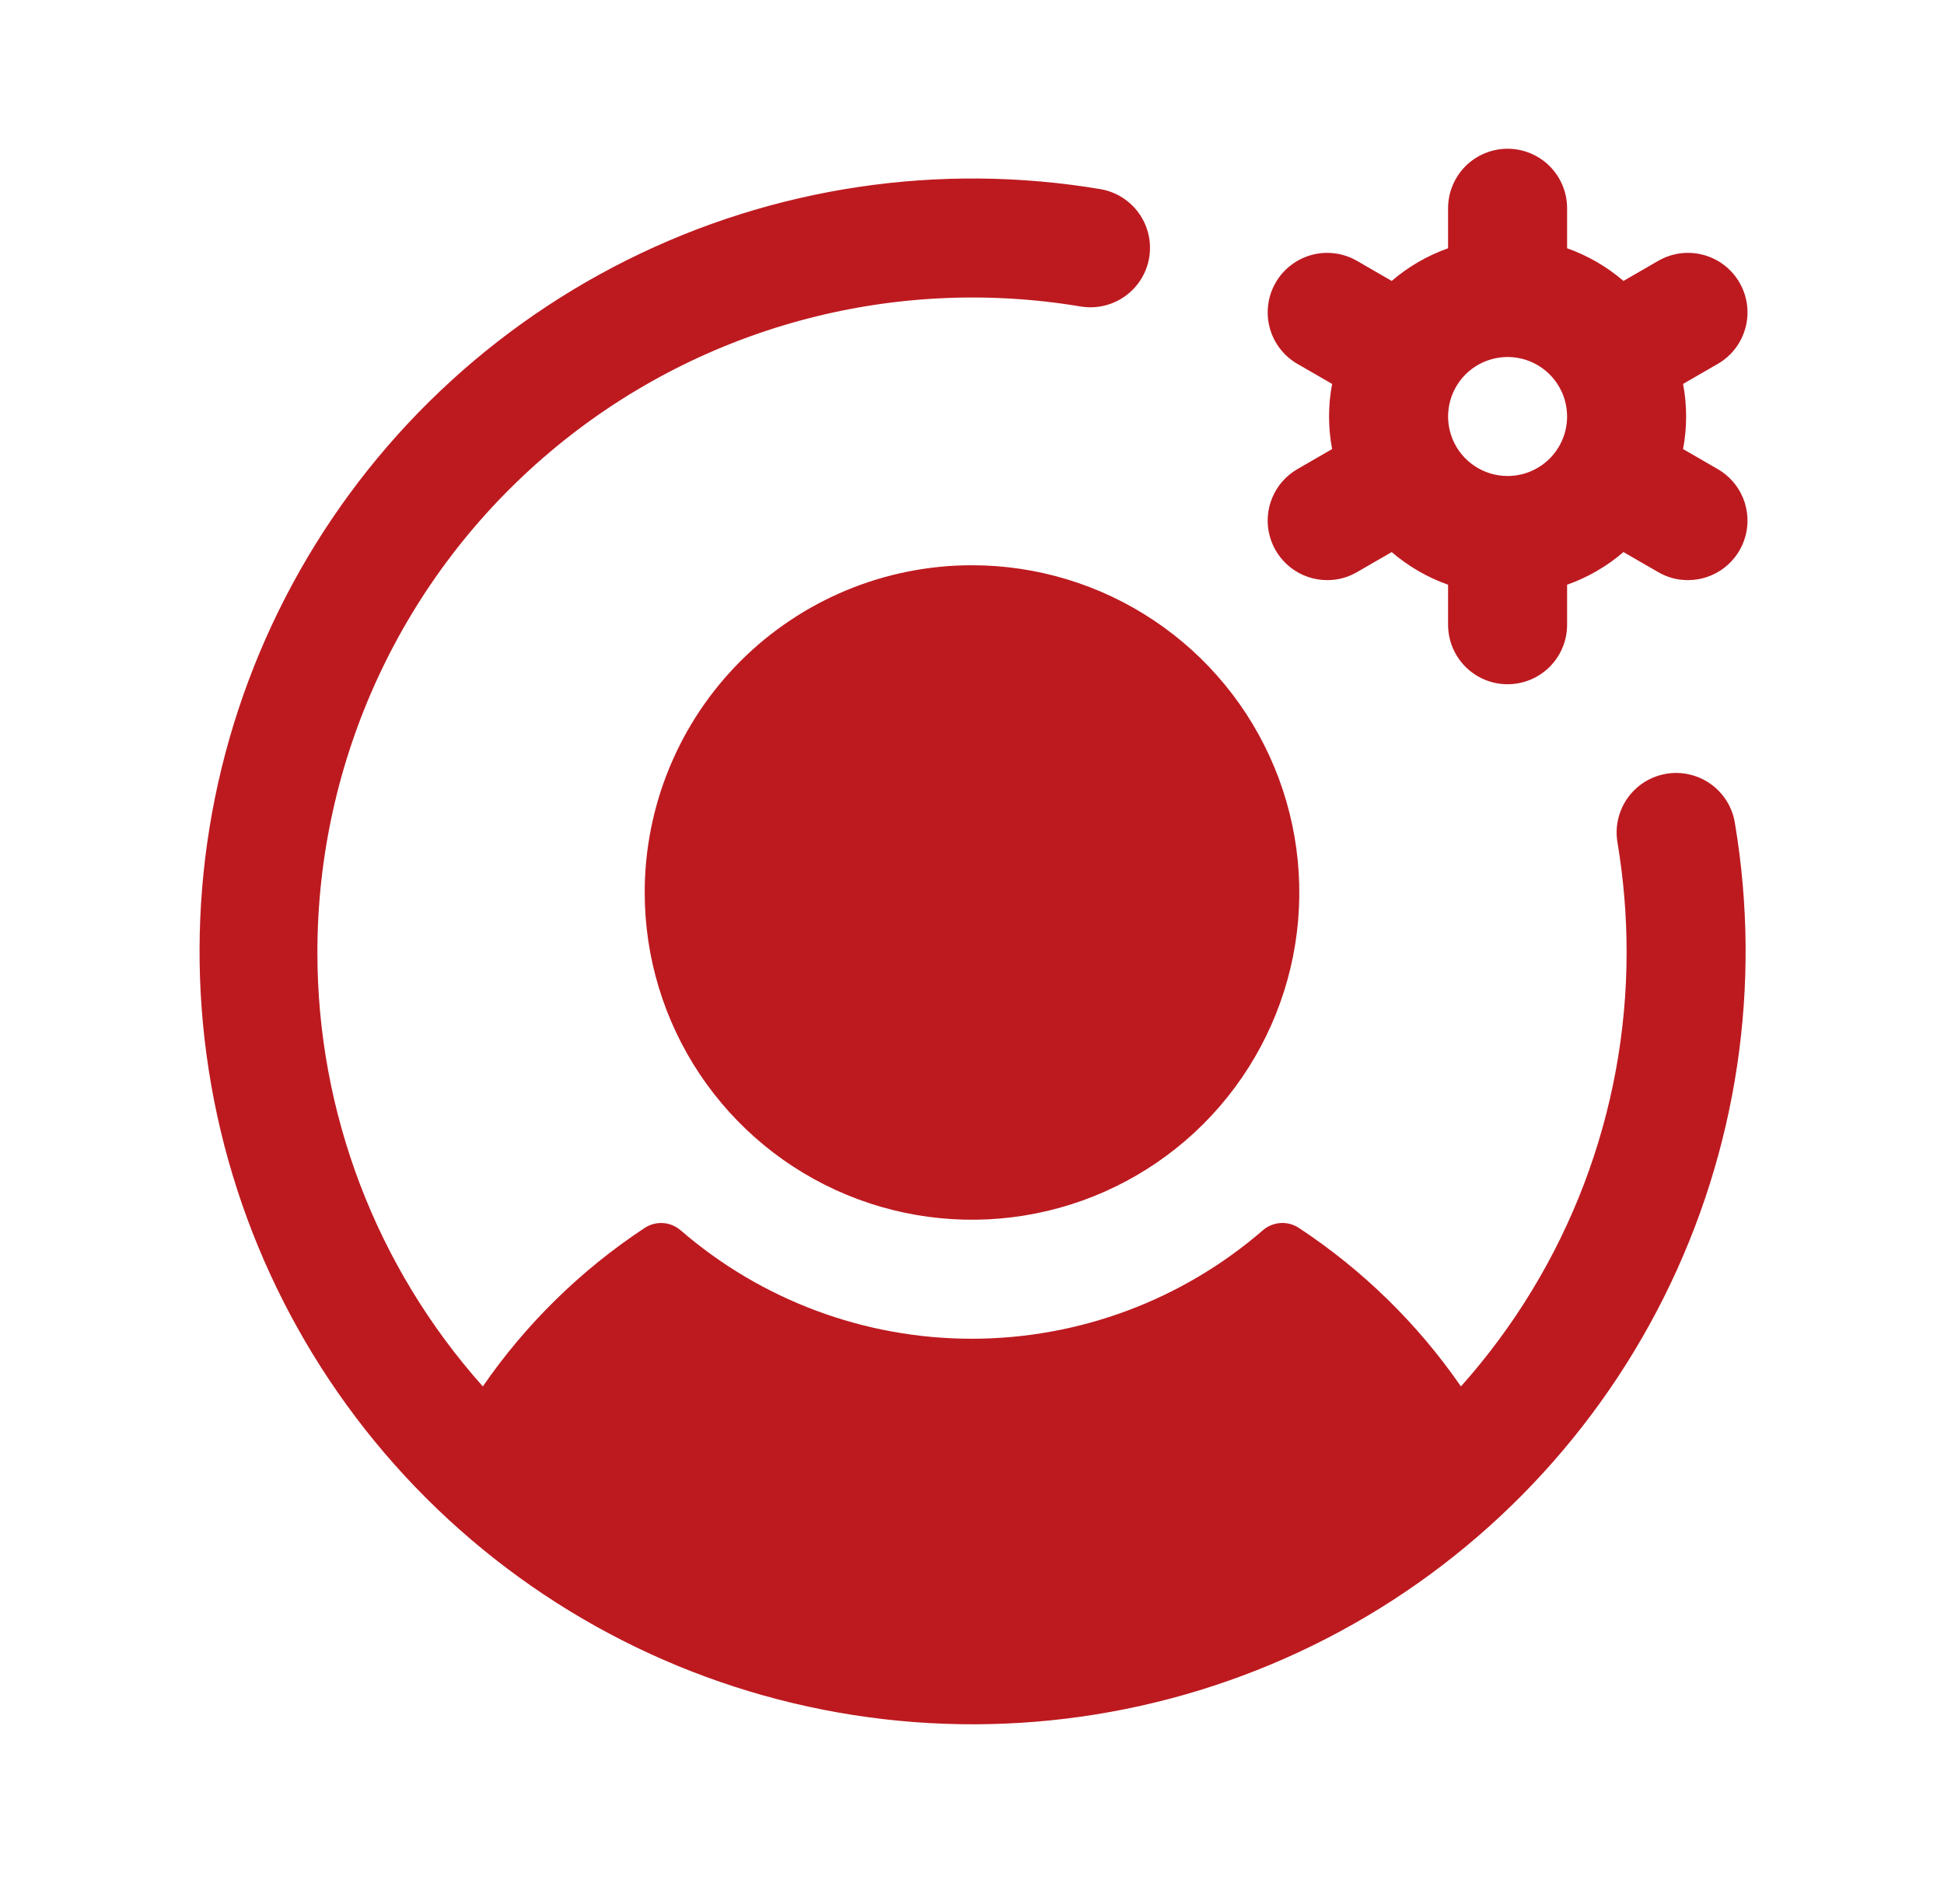 <svg xmlns="http://www.w3.org/2000/svg" width="49" height="48" viewBox="0 0 49 48" fill="none">
  <path d="M43.297 11.826L42.423 11.321C42.526 10.778 42.526 10.222 42.423 9.679L43.297 9.174C43.642 8.975 43.893 8.648 43.996 8.263C44.099 7.879 44.045 7.47 43.846 7.125C43.647 6.78 43.32 6.529 42.935 6.426C42.551 6.323 42.142 6.377 41.797 6.576L40.921 7.082C40.502 6.722 40.02 6.443 39.5 6.259V5.25C39.5 4.852 39.342 4.471 39.061 4.189C38.779 3.908 38.398 3.75 38 3.75C37.602 3.75 37.221 3.908 36.939 4.189C36.658 4.471 36.5 4.852 36.5 5.25V6.259C35.98 6.443 35.498 6.722 35.079 7.082L34.203 6.576C34.032 6.477 33.844 6.413 33.649 6.388C33.453 6.362 33.255 6.375 33.065 6.426C32.874 6.477 32.696 6.565 32.54 6.685C32.383 6.805 32.252 6.954 32.154 7.125C32.055 7.296 31.991 7.484 31.966 7.679C31.94 7.875 31.953 8.073 32.004 8.263C32.055 8.454 32.143 8.632 32.263 8.788C32.383 8.945 32.532 9.076 32.703 9.174L33.577 9.679C33.474 10.222 33.474 10.778 33.577 11.321L32.703 11.826C32.417 11.991 32.193 12.245 32.067 12.551C31.94 12.856 31.918 13.194 32.004 13.513C32.089 13.832 32.278 14.114 32.54 14.315C32.802 14.516 33.123 14.625 33.453 14.625C33.717 14.626 33.975 14.557 34.203 14.424L35.079 13.918C35.498 14.278 35.98 14.557 36.5 14.741V15.75C36.5 16.148 36.658 16.529 36.939 16.811C37.221 17.092 37.602 17.25 38 17.25C38.398 17.25 38.779 17.092 39.061 16.811C39.342 16.529 39.5 16.148 39.5 15.75V14.741C40.02 14.557 40.502 14.278 40.921 13.918L41.797 14.424C42.025 14.557 42.283 14.626 42.547 14.625C42.877 14.625 43.198 14.516 43.46 14.315C43.722 14.114 43.911 13.832 43.996 13.513C44.082 13.194 44.06 12.856 43.933 12.551C43.807 12.245 43.583 11.991 43.297 11.826ZM38 12C37.703 12 37.413 11.912 37.167 11.747C36.92 11.582 36.728 11.348 36.614 11.074C36.501 10.8 36.471 10.498 36.529 10.207C36.587 9.916 36.73 9.649 36.939 9.439C37.149 9.23 37.416 9.087 37.707 9.029C37.998 8.971 38.3 9.001 38.574 9.114C38.848 9.228 39.082 9.42 39.247 9.667C39.412 9.913 39.5 10.203 39.5 10.5C39.5 10.898 39.342 11.279 39.061 11.561C38.779 11.842 38.398 12 38 12ZM24.5 14.25C26.132 14.25 27.727 14.734 29.083 15.64C30.44 16.547 31.498 17.835 32.122 19.343C32.746 20.85 32.91 22.509 32.592 24.11C32.273 25.71 31.487 27.18 30.334 28.334C29.18 29.487 27.71 30.273 26.11 30.591C24.509 30.91 22.85 30.746 21.343 30.122C19.835 29.498 18.547 28.44 17.64 27.084C16.734 25.727 16.25 24.132 16.25 22.5C16.25 20.312 17.119 18.213 18.666 16.666C20.213 15.119 22.312 14.25 24.5 14.25ZM43.73 20.753C44.415 24.826 43.788 29.012 41.939 32.706C40.091 36.4 37.116 39.411 33.444 41.304C29.773 43.197 25.595 43.874 21.513 43.237C17.431 42.601 13.658 40.684 10.737 37.763C7.816 34.842 5.899 31.069 5.263 26.987C4.626 22.905 5.303 18.727 7.196 15.056C9.089 11.384 12.1 8.409 15.794 6.561C19.488 4.712 23.674 4.085 27.747 4.77C28.137 4.839 28.483 5.059 28.711 5.382C28.94 5.705 29.031 6.105 28.966 6.495C28.901 6.885 28.684 7.233 28.363 7.464C28.042 7.695 27.643 7.79 27.253 7.729C24.887 7.331 22.462 7.453 20.148 8.087C17.834 8.721 15.686 9.852 13.854 11.401C12.021 12.95 10.549 14.879 9.538 17.055C8.527 19.231 8.002 21.601 8 24C7.996 28.039 9.481 31.938 12.17 34.952C13.261 33.37 14.646 32.014 16.25 30.956C16.387 30.866 16.549 30.823 16.713 30.834C16.877 30.845 17.032 30.909 17.156 31.016C19.194 32.78 21.798 33.75 24.493 33.75C27.188 33.75 29.793 32.78 31.831 31.016C31.955 30.908 32.111 30.844 32.275 30.833C32.439 30.822 32.602 30.866 32.739 30.956C34.344 32.014 35.732 33.37 36.824 34.952C39.515 31.939 41.002 28.04 41 24C41 23.078 40.923 22.157 40.771 21.247C40.737 21.052 40.741 20.852 40.785 20.659C40.828 20.466 40.909 20.283 41.023 20.121C41.138 19.959 41.283 19.821 41.45 19.716C41.618 19.611 41.805 19.54 42.001 19.507C42.196 19.474 42.396 19.48 42.589 19.526C42.782 19.571 42.964 19.653 43.125 19.769C43.286 19.885 43.422 20.032 43.526 20.2C43.63 20.369 43.699 20.557 43.73 20.753Z" fill="#BD1A20"/>
</svg>